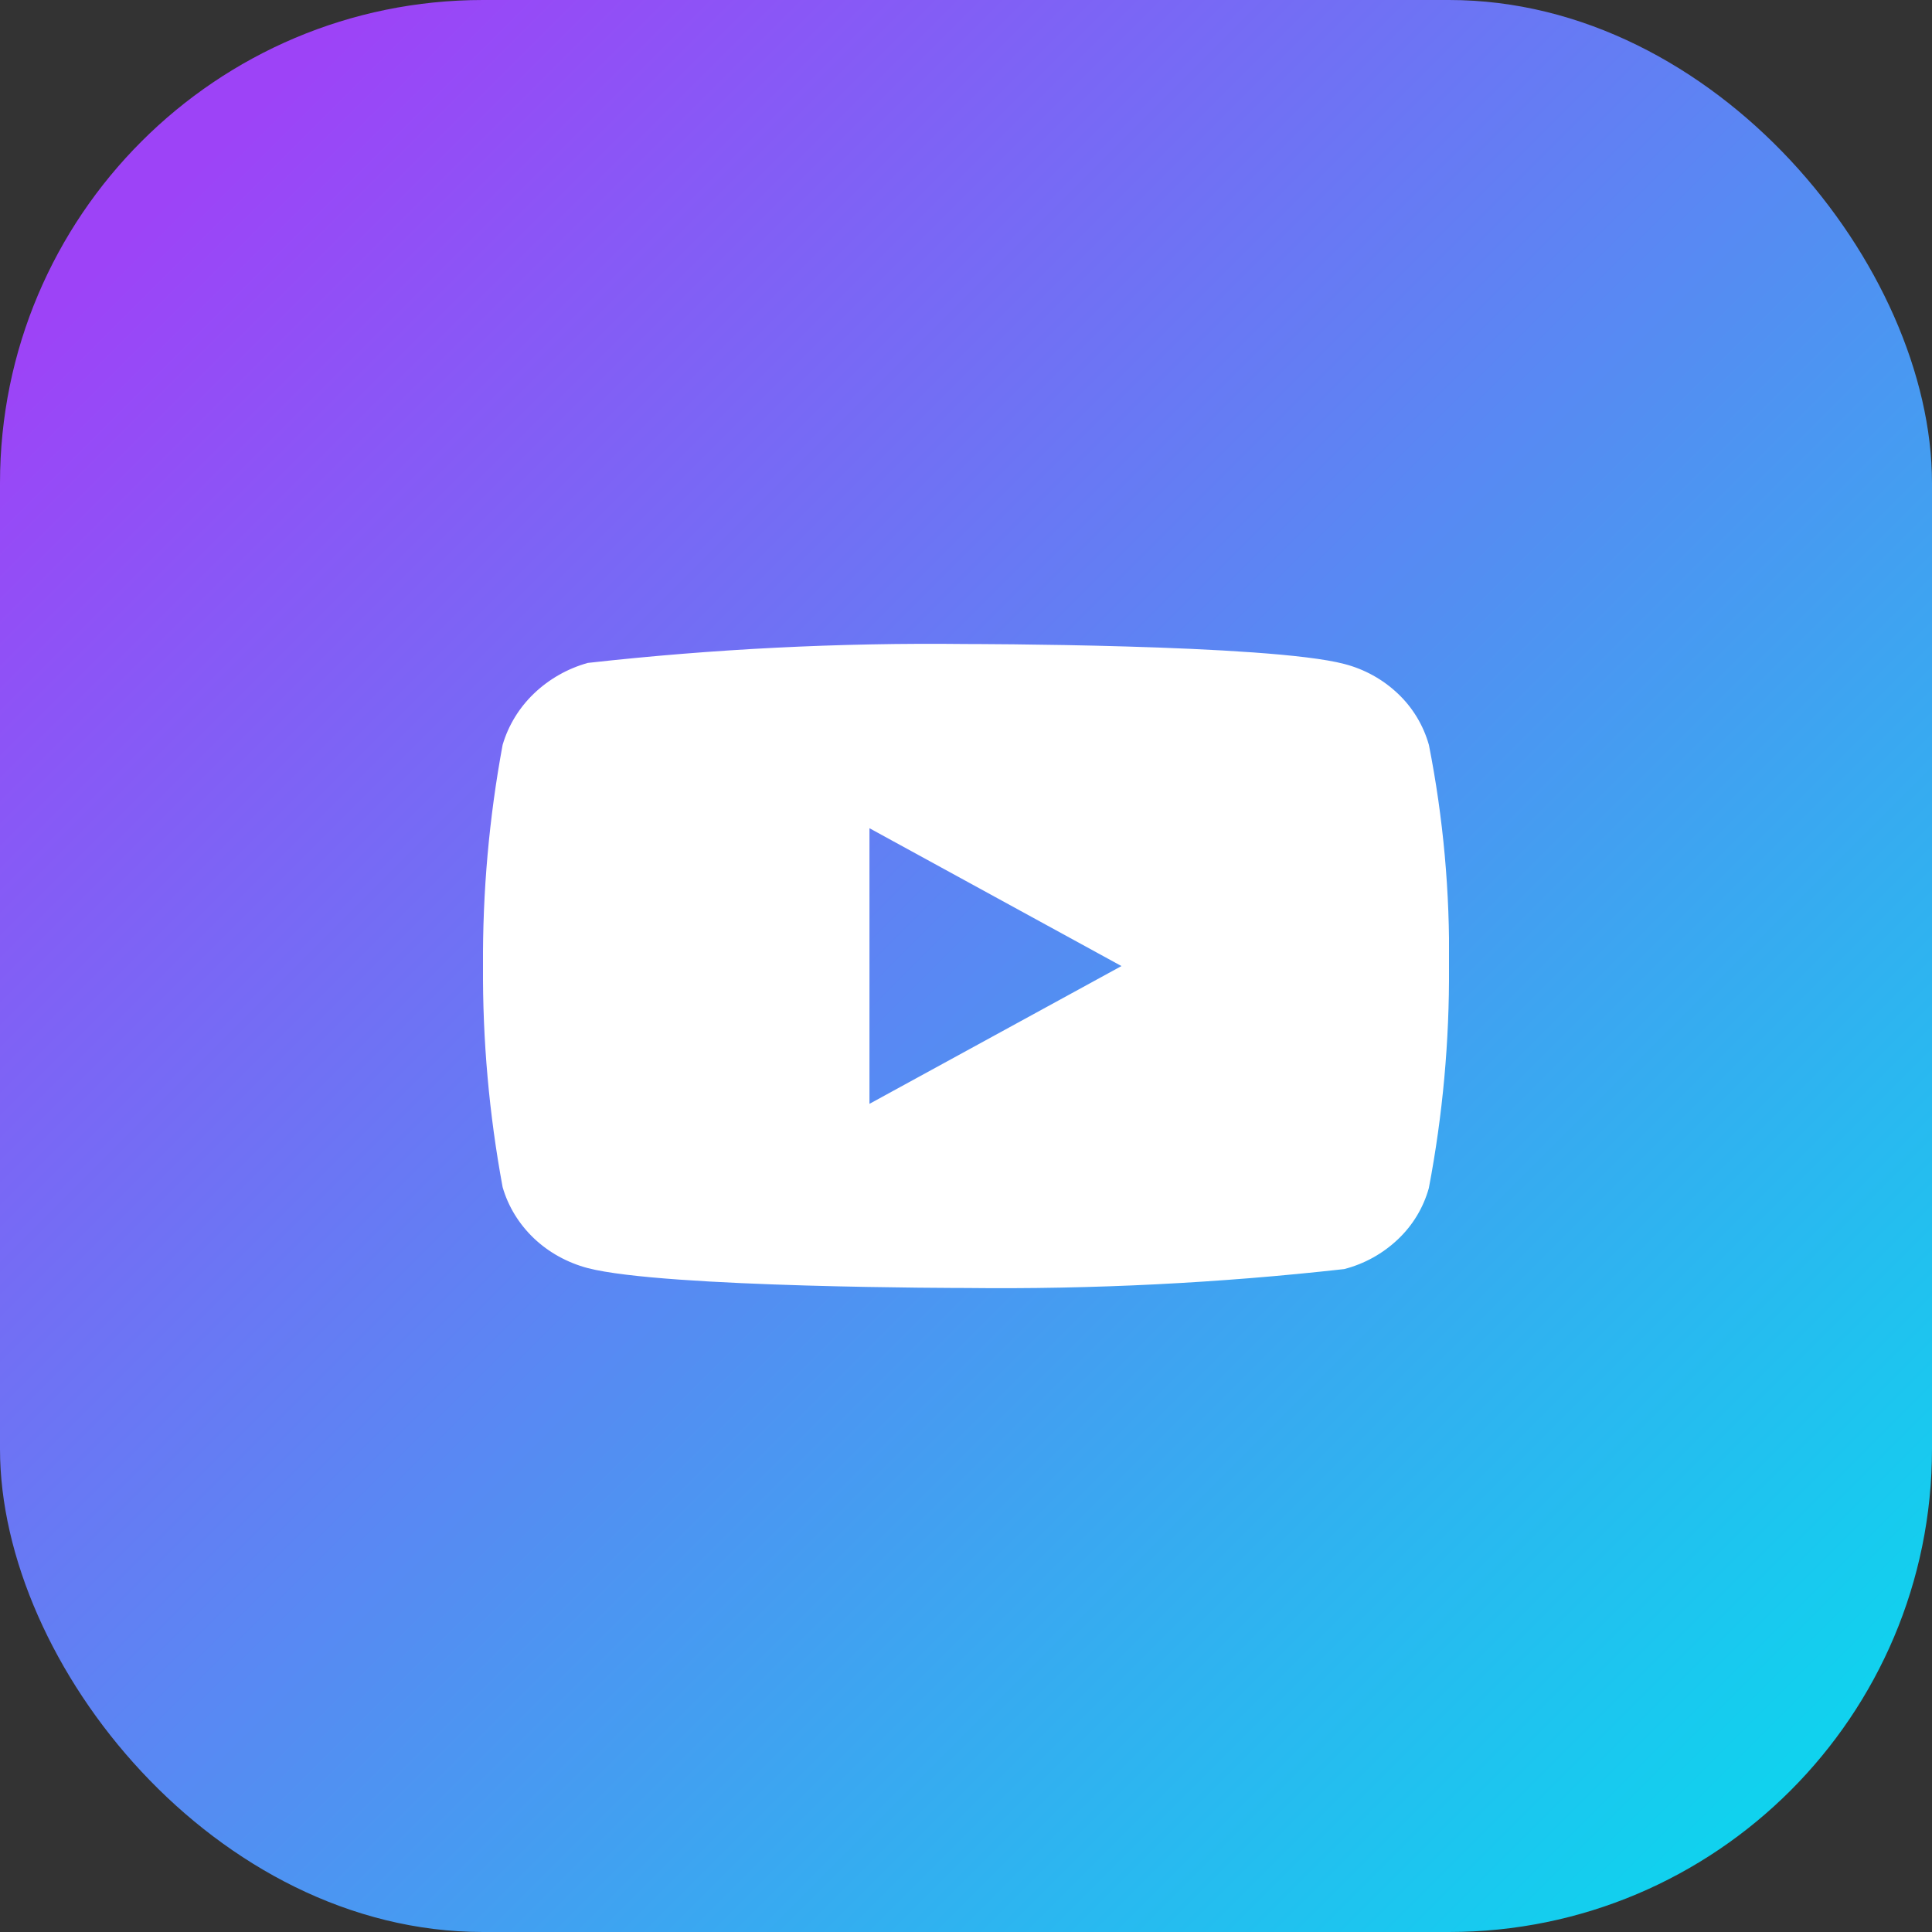 <svg width="32" height="32" viewBox="0 0 32 32" fill="none" xmlns="http://www.w3.org/2000/svg">
<rect x="0" y="0" width="32" height="32" fill="#333333" stroke="none"/>
<rect width="32" height="32" rx="8" fill="url(#paint0_linear_2921_305363)"/>
<g clip-path="url(#clip0_2921_305363)">
<path d="M23.667 12.338C23.576 12.015 23.4 11.722 23.156 11.491C22.906 11.253 22.599 11.083 22.264 10.997C21.012 10.667 15.996 10.667 15.996 10.667C13.905 10.643 11.814 10.748 9.736 10.98C9.402 11.073 9.095 11.247 8.844 11.487C8.597 11.724 8.419 12.017 8.325 12.337C8.101 13.545 7.992 14.772 8 16C7.992 17.227 8.101 18.453 8.325 19.663C8.417 19.982 8.595 20.273 8.842 20.509C9.089 20.744 9.397 20.914 9.736 21.004C11.005 21.333 15.996 21.333 15.996 21.333C18.09 21.357 20.183 21.253 22.264 21.02C22.599 20.934 22.906 20.763 23.156 20.525C23.4 20.294 23.576 20.002 23.666 19.679C23.896 18.471 24.008 17.244 24 16.015C24.017 14.781 23.906 13.548 23.667 12.337V12.338ZM14.401 18.283V13.718L18.575 16.001L14.401 18.283Z" fill="white"/>
</g>
<defs>
<linearGradient id="paint0_linear_2921_305363" x1="30" y1="29.6" x2="3.2" y2="2.8" gradientUnits="userSpaceOnUse">
<stop stop-color="#0FD3EE"/>
<stop offset="1" stop-color="#9D43F7"/>
</linearGradient>
<clipPath id="clip0_2921_305363">
<rect width="16" height="16" fill="white" transform="translate(8 8)"/>
</clipPath>
</defs>
</svg>
